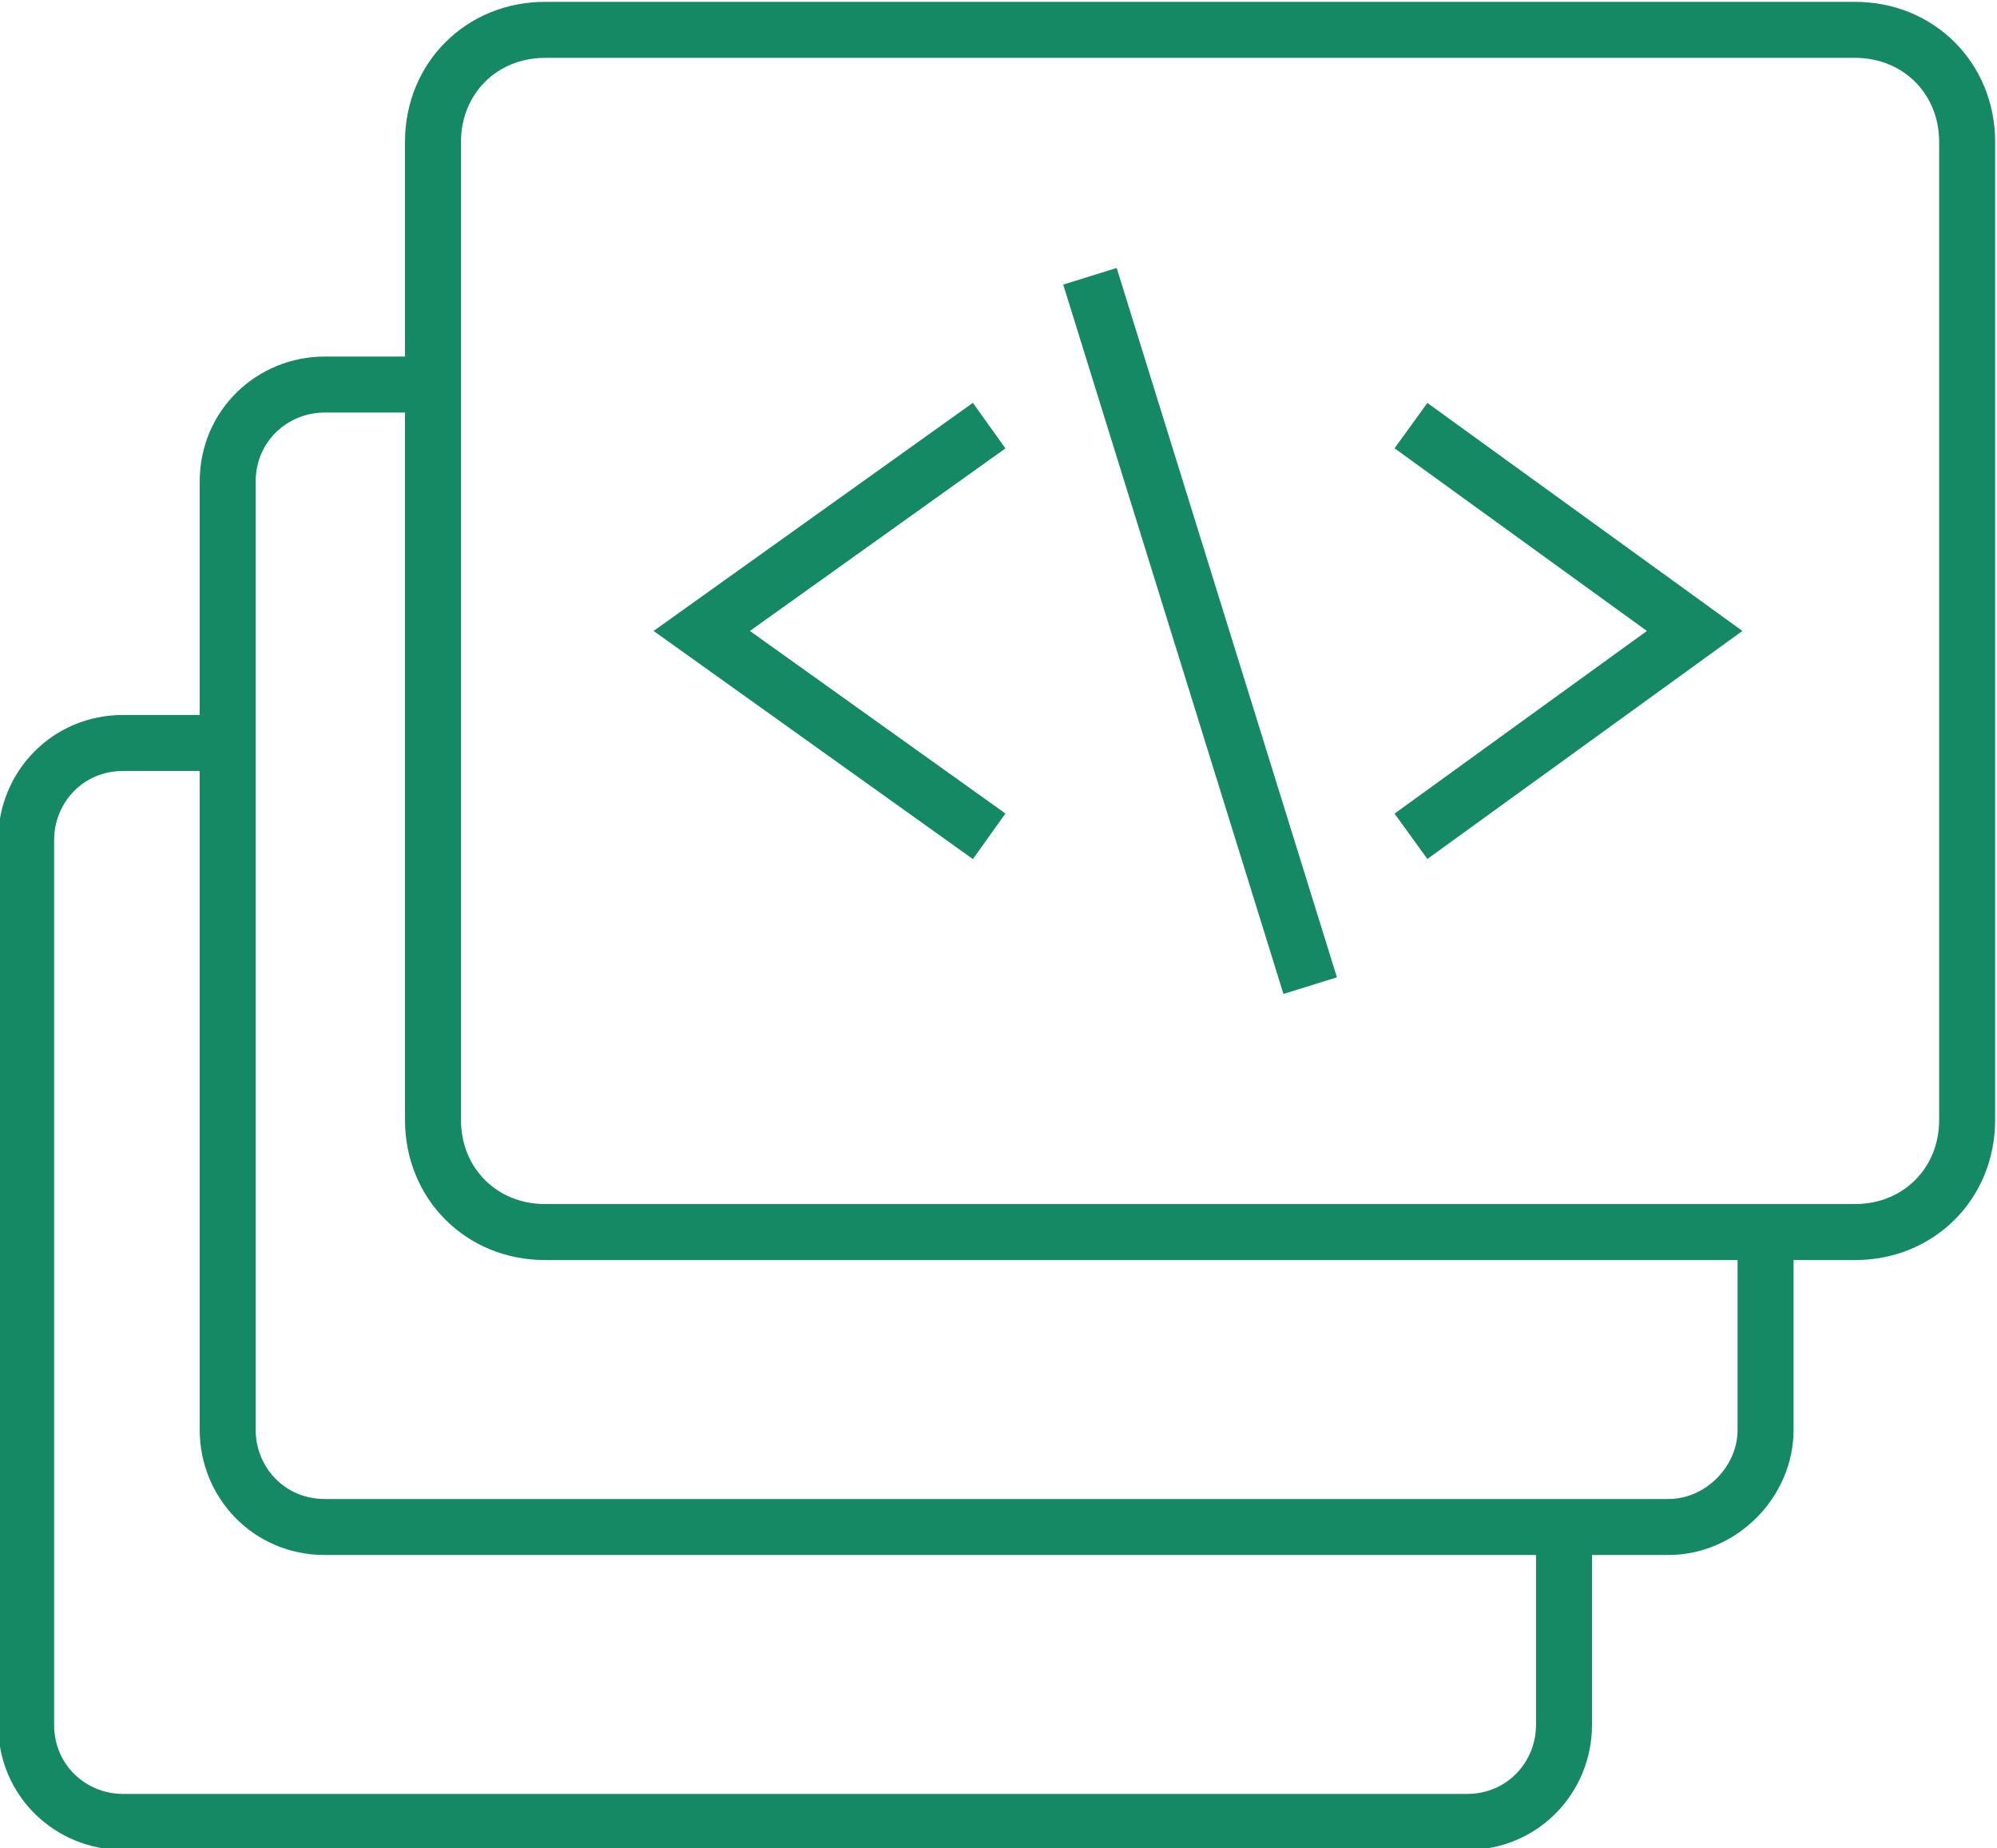 <?xml version="1.0" encoding="UTF-8"?> <svg xmlns="http://www.w3.org/2000/svg" xmlns:xlink="http://www.w3.org/1999/xlink" version="1.1" id="Layer_2" x="0px" y="0px" viewBox="0 0 53.5 49.5" style="enable-background:new 0 0 53.5 49.5;" xml:space="preserve"> <style type="text/css"> .st0{fill:none;stroke:#158864;stroke-width:1.5;stroke-miterlimit:10;} </style> <g> <path class="st0" d="M11.6,10.3H8.7c-1.4,0-2.6,1.1-2.6,2.6v7v18.4c0,1.4,1.1,2.6,2.6,2.6h33.2h2.8c1.4,0,2.6-1.2,2.6-2.6V33"></path> <path class="st0" d="M41.9,40.9v5.3c0,1.4-1.1,2.6-2.6,2.6h-36c-1.4,0-2.6-1.1-2.6-2.6V22.5c0-1.4,1.1-2.6,2.6-2.6h2.8"></path> <path class="st0" d="M49.7,33H14.6c-1.7,0-3-1.3-3-3V3.8c0-1.7,1.3-3,3-3h35.1c1.7,0,3,1.3,3,3V30C52.7,31.7,51.4,33,49.7,33z"></path> <g> <line class="st0" x1="29.2" y1="7.4" x2="35.1" y2="26.4"></line> <polyline class="st0" points="26.5,22.4 18.8,16.9 26.5,11.4 "></polyline> <polyline class="st0" points="37.8,22.4 45.4,16.9 37.8,11.4 "></polyline> </g> </g> </svg>